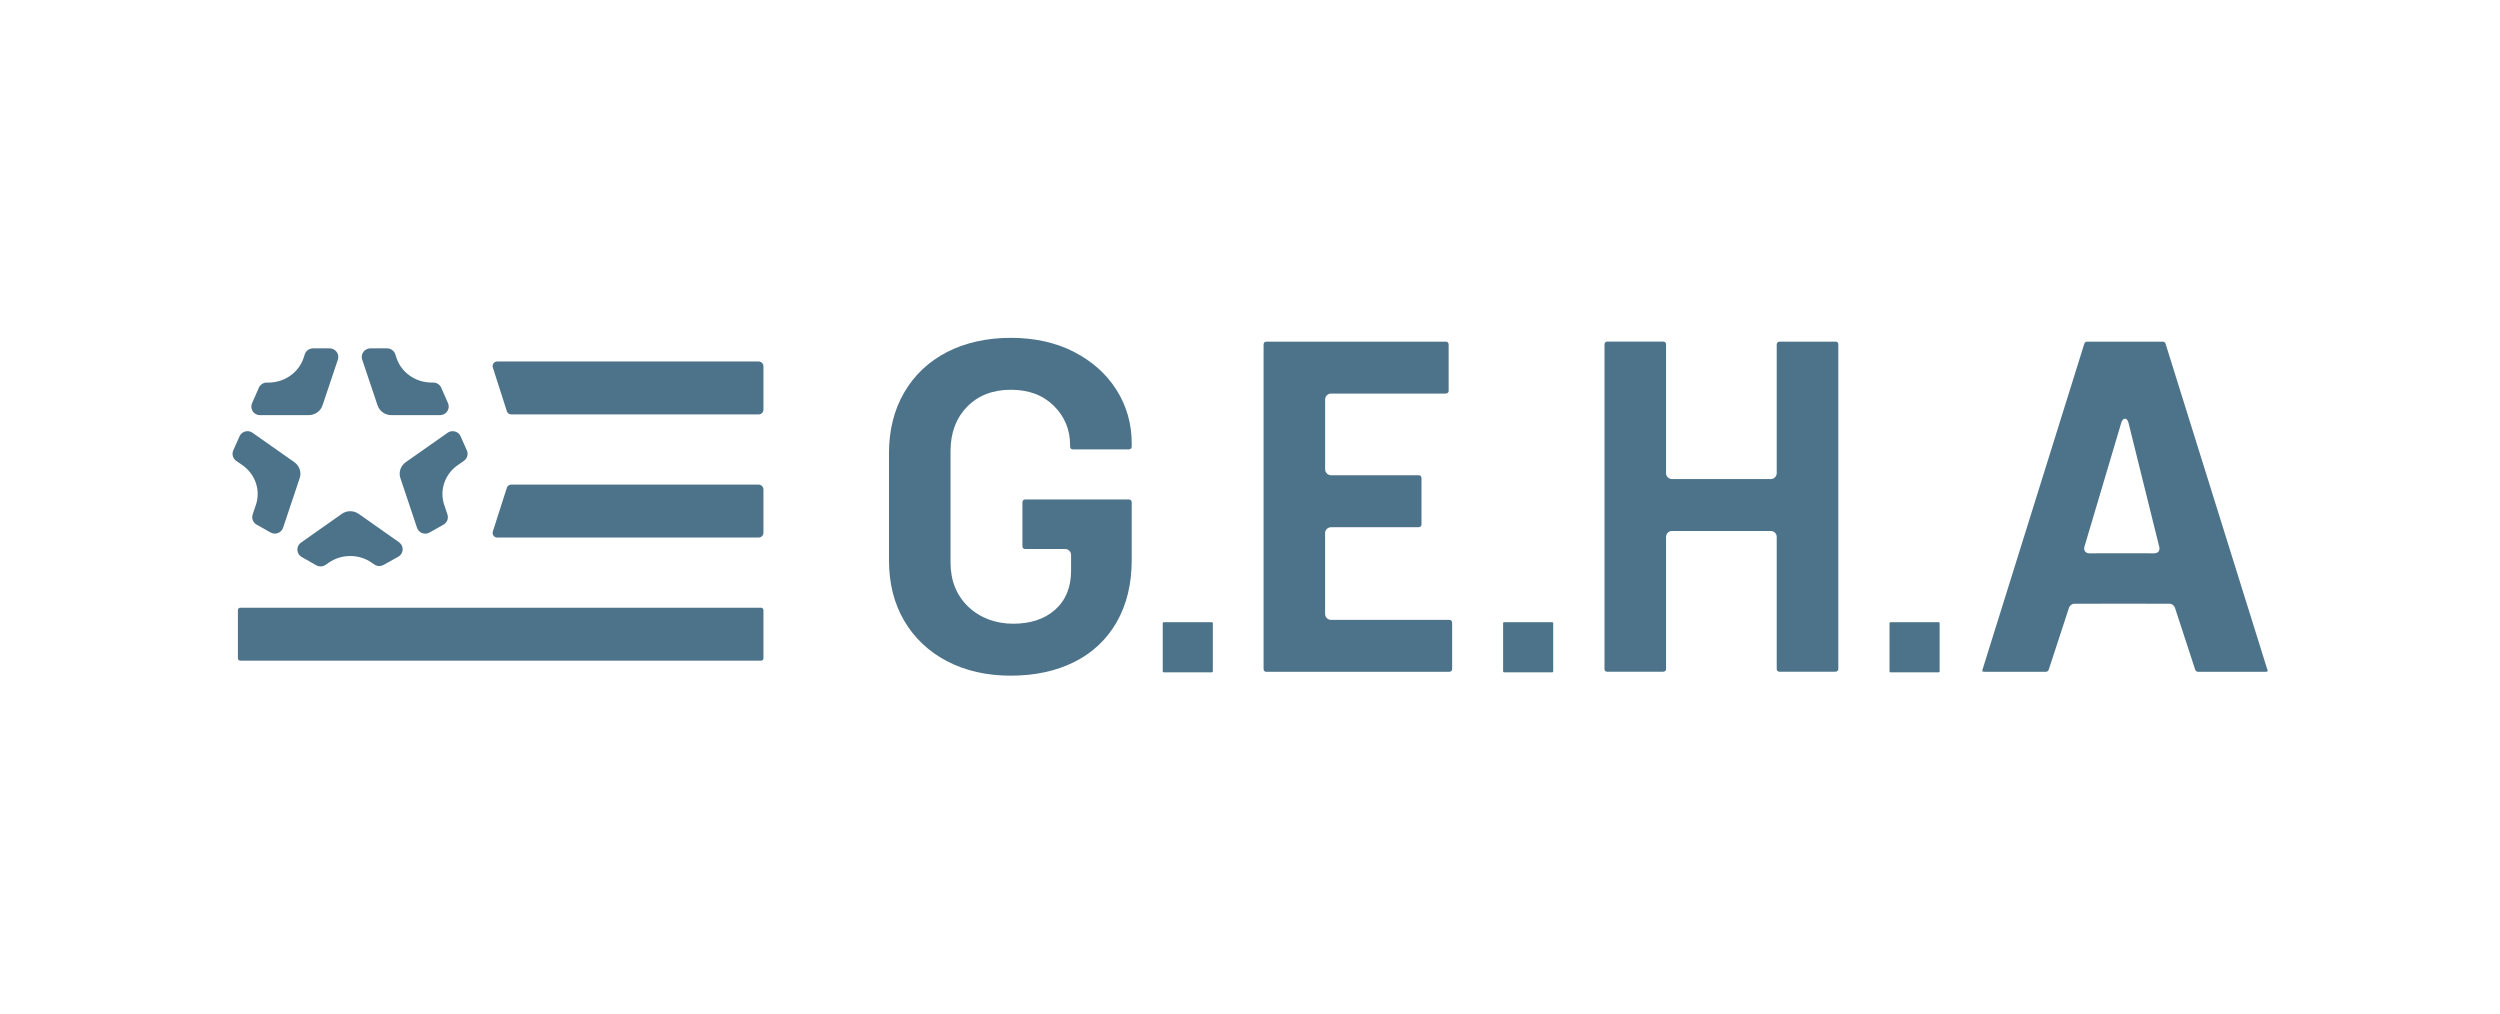 <?xml version="1.0" encoding="UTF-8"?> <svg xmlns="http://www.w3.org/2000/svg" id="Layer_1" data-name="Layer 1" viewBox="0 0 740 300"><defs><style> .cls-1 { fill: #4c738a; } </style></defs><path class="cls-1" d="M358.73,184.17h-14.29c-.15,0-.27.12-.27.27v14.29c0,.15.12.27.27.27h14.29c.15,0,.27-.12.27-.27v-14.29c0-.15-.12-.27-.27-.27"></path><path class="cls-1" d="M459.48,184.17h-14.29c-.15,0-.27.12-.27.27v14.29c0,.15.12.27.27.27h14.29c.15,0,.27-.12.27-.27v-14.29c0-.15-.12-.27-.27-.27"></path><path class="cls-1" d="M573.86,184.17h-14.29c-.15,0-.27.12-.27.27v14.29c0,.15.12.27.27.27h14.29c.15,0,.27-.12.27-.27v-14.29c0-.15-.12-.27-.27-.27"></path><path class="cls-1" d="M317.91,104.16c-5.39-2.76-11.68-4.16-18.71-4.16s-13.48,1.42-18.92,4.23c-5.41,2.8-9.67,6.82-12.64,11.95-2.99,5.14-4.5,11.16-4.5,17.89v31.85c0,6.73,1.51,12.72,4.5,17.82,2.98,5.09,7.24,9.12,12.65,11.96,5.44,2.86,11.8,4.3,18.92,4.3s13.47-1.38,18.86-4.09c5.36-2.7,9.56-6.67,12.49-11.8,2.94-5.14,4.43-11.31,4.43-18.32v-17.06c0-.28-.1-.54-.27-.69-.15-.14-.31-.2-.53-.2h-30.76c-.22,0-.38.06-.53.2-.17.15-.26.41-.26.69v12.98c0,.24.07.41.22.57.17.17.33.23.57.23h11.86c.96,0,1.75.78,1.75,1.75v4.66c0,4.9-1.59,8.78-4.72,11.56-3.09,2.75-7.27,4.14-12.41,4.14s-9.81-1.69-13.29-5.02c-3.49-3.34-5.26-7.74-5.26-13.1v-33c0-5.34,1.64-9.74,4.89-13.08,3.24-3.35,7.6-5.05,12.95-5.05s9.53,1.6,12.73,4.75c3.2,3.15,4.82,7.07,4.82,11.67v.43c0,.24.07.41.23.57s.33.23.57.23h16.54c.29,0,.54-.1.7-.26.14-.15.2-.31.2-.53v-.99c0-5.77-1.51-11.08-4.49-15.8-2.98-4.72-7.21-8.51-12.59-11.27"></path><path class="cls-1" d="M429.01,183.48h-35.03c-.96,0-1.75-.78-1.75-1.75v-23.93c0-.96.78-1.74,1.75-1.74h25.88c.29,0,.54-.1.7-.26.14-.15.2-.32.2-.53v-13.8c0-.23-.07-.41-.23-.57-.16-.16-.33-.23-.56-.23h-25.98c-.96,0-1.75-.79-1.75-1.75v-20.67c0-.97.78-1.75,1.75-1.75h33.9c.29,0,.54-.1.7-.26.14-.15.21-.32.21-.53v-13.69c0-.29-.1-.54-.27-.69-.15-.14-.32-.2-.53-.2h-53.19c-.21,0-.38.07-.53.2-.17.15-.26.41-.26.7v96.04c0,.23.06.4.23.56.16.17.33.23.57.23h54.11c.29,0,.54-.1.7-.26.14-.15.2-.32.2-.53v-13.7c0-.28-.1-.54-.26-.69-.15-.14-.32-.2-.53-.2"></path><path class="cls-1" d="M543.24,101.13h-16.54c-.21,0-.38.06-.53.2-.16.15-.26.41-.26.69v38.03c0,.96-.79,1.75-1.75,1.75h-29.26c-.96,0-1.75-.79-1.75-1.75v-38.14c0-.23-.07-.41-.23-.57-.16-.16-.33-.23-.56-.23h-16.64c-.21,0-.38.06-.53.2-.16.15-.26.41-.26.7v96.04c0,.23.06.4.23.56.16.17.33.23.56.23h16.54c.28,0,.54-.1.69-.27.14-.15.2-.31.2-.53v-39.13c0-.96.78-1.74,1.75-1.74h29.26c.96,0,1.75.78,1.75,1.74v39.13c0,.23.06.4.23.56.16.17.33.23.56.23h16.54c.29,0,.54-.1.7-.27.14-.15.2-.31.2-.53v-96.14c0-.21-.06-.38-.2-.53-.15-.16-.41-.26-.69-.26"></path><path class="cls-1" d="M671.11,198.13l-.02-.07-30.03-96.14h0s0-.02,0-.02c-.18-.64-.52-.77-.96-.77h-22.24c-.45,0-.78.13-.96.77h0s0,.02,0,.02l-30.03,96.14-.02.07-.03.06s-.04.12-.04.29c0,.23,0,.37.64.37h18.08c.45,0,.77-.13.97-.77l5.93-18.13.03-.09.04-.08c.47-.89,1.09-1.07,1.53-1.07l15-.03,13.21.03c.44,0,1.06.18,1.53,1.07l.04.08.02.09,5.93,18.14c.2.63.51.76.97.76h19.88c.64,0,.64-.14.64-.37,0-.16-.03-.26-.04-.29l-.04-.06ZM638.97,163.2c-.2.26-.58.58-1.3.58l-8.7-.02-10.49.02c-.74,0-1.12-.31-1.31-.58-.2-.27-.38-.74-.15-1.47l10.91-36.71c.21-.59.57-1.09,1.05-1.09s.8.45,1.02,1.09l9.11,36.73c.23.7.04,1.18-.15,1.45"></path><path class="cls-1" d="M225.27,179.88H71.12c-.39,0-.7.32-.7.71v14.27c0,.39.32.7.7.7h154.15c.39,0,.71-.31.71-.7v-14.27c0-.39-.32-.71-.71-.71"></path><path class="cls-1" d="M224.54,106.99h-77.35c-.99,0-1.65,1.01-1.27,1.92l4.14,12.92c.21.51.72.84,1.27.84h73.21c.8,0,1.44-.64,1.44-1.44v-12.8c0-.79-.64-1.44-1.44-1.44"></path><path class="cls-1" d="M224.54,143.44h-73.21c-.55,0-1.06.33-1.27.84l-4.14,12.92c-.38.91.28,1.92,1.27,1.92h77.35c.8,0,1.44-.64,1.44-1.44v-12.8c0-.79-.64-1.44-1.44-1.44"></path><path class="cls-1" d="M88.03,162.82c.04.87.53,1.65,1.31,2.08l4.3,2.43c.39.22.83.33,1.27.33.54,0,1.07-.17,1.51-.49l.79-.55c1.9-1.33,4.13-2.04,6.46-2.04s4.56.7,6.44,2.03l.68.47c.42.3.94.47,1.48.47.43,0,.86-.11,1.24-.32l4.37-2.43c.76-.4,1.25-1.17,1.31-2.05.06-.88-.34-1.71-1.06-2.23l-11.94-8.4c-.73-.52-1.61-.8-2.52-.8s-1.79.28-2.53.81l-12.04,8.48c-.72.5-1.12,1.32-1.08,2.19"></path><path class="cls-1" d="M75.73,149.47l-.95,2.83c-.36,1.16.13,2.41,1.17,2.99l4.13,2.32c.35.21.8.34,1.27.34,1.1,0,2.08-.7,2.44-1.73l4.91-14.66c.6-1.72-.02-3.63-1.55-4.74l-12.42-8.73c-.43-.3-.94-.46-1.47-.46-1.02,0-1.95.6-2.36,1.52l-1.85,4.16c-.49,1.11-.12,2.41.87,3.1l1.87,1.3c3.83,2.7,5.41,7.43,3.95,11.77"></path><path class="cls-1" d="M120.08,136.82c-1.54,1.11-2.15,3.03-1.55,4.74l4.91,14.66c.36,1.04,1.34,1.74,2.44,1.74.46,0,.91-.13,1.27-.34l4.13-2.32c1.04-.59,1.54-1.83,1.17-2.99l-.95-2.83c-1.46-4.34.13-9.07,3.95-11.77l1.87-1.3c1-.69,1.37-1.99.87-3.1l-1.85-4.16c-.41-.93-1.34-1.52-2.36-1.52-.53,0-1.04.16-1.47.46l-12.42,8.73Z"></path><path class="cls-1" d="M76.97,122.88h14.4c1.88,0,3.52-1.17,4.1-2.91l4.54-13.52c.26-.77.14-1.6-.34-2.26-.48-.67-1.27-1.08-2.11-1.08h-4.89c-1.12,0-2.11.7-2.45,1.75l-.35,1.09c-1.47,4.35-5.65,7.29-10.41,7.29h-.47c-1.01,0-1.91.57-2.35,1.48l-2.03,4.62c-.35.78-.27,1.67.19,2.39.48.73,1.29,1.16,2.17,1.16"></path><path class="cls-1" d="M111.75,119.97c.58,1.74,2.22,2.91,4.1,2.91h14.4c.89,0,1.69-.44,2.17-1.16.46-.71.53-1.6.19-2.39l-2.03-4.62c-.44-.91-1.33-1.48-2.35-1.48h-.47c-4.76,0-8.94-2.93-10.41-7.29l-.35-1.09c-.34-1.04-1.33-1.74-2.45-1.74h-4.89c-.84,0-1.63.4-2.11,1.07-.48.67-.6,1.49-.34,2.27l4.54,13.52Z"></path></svg> 